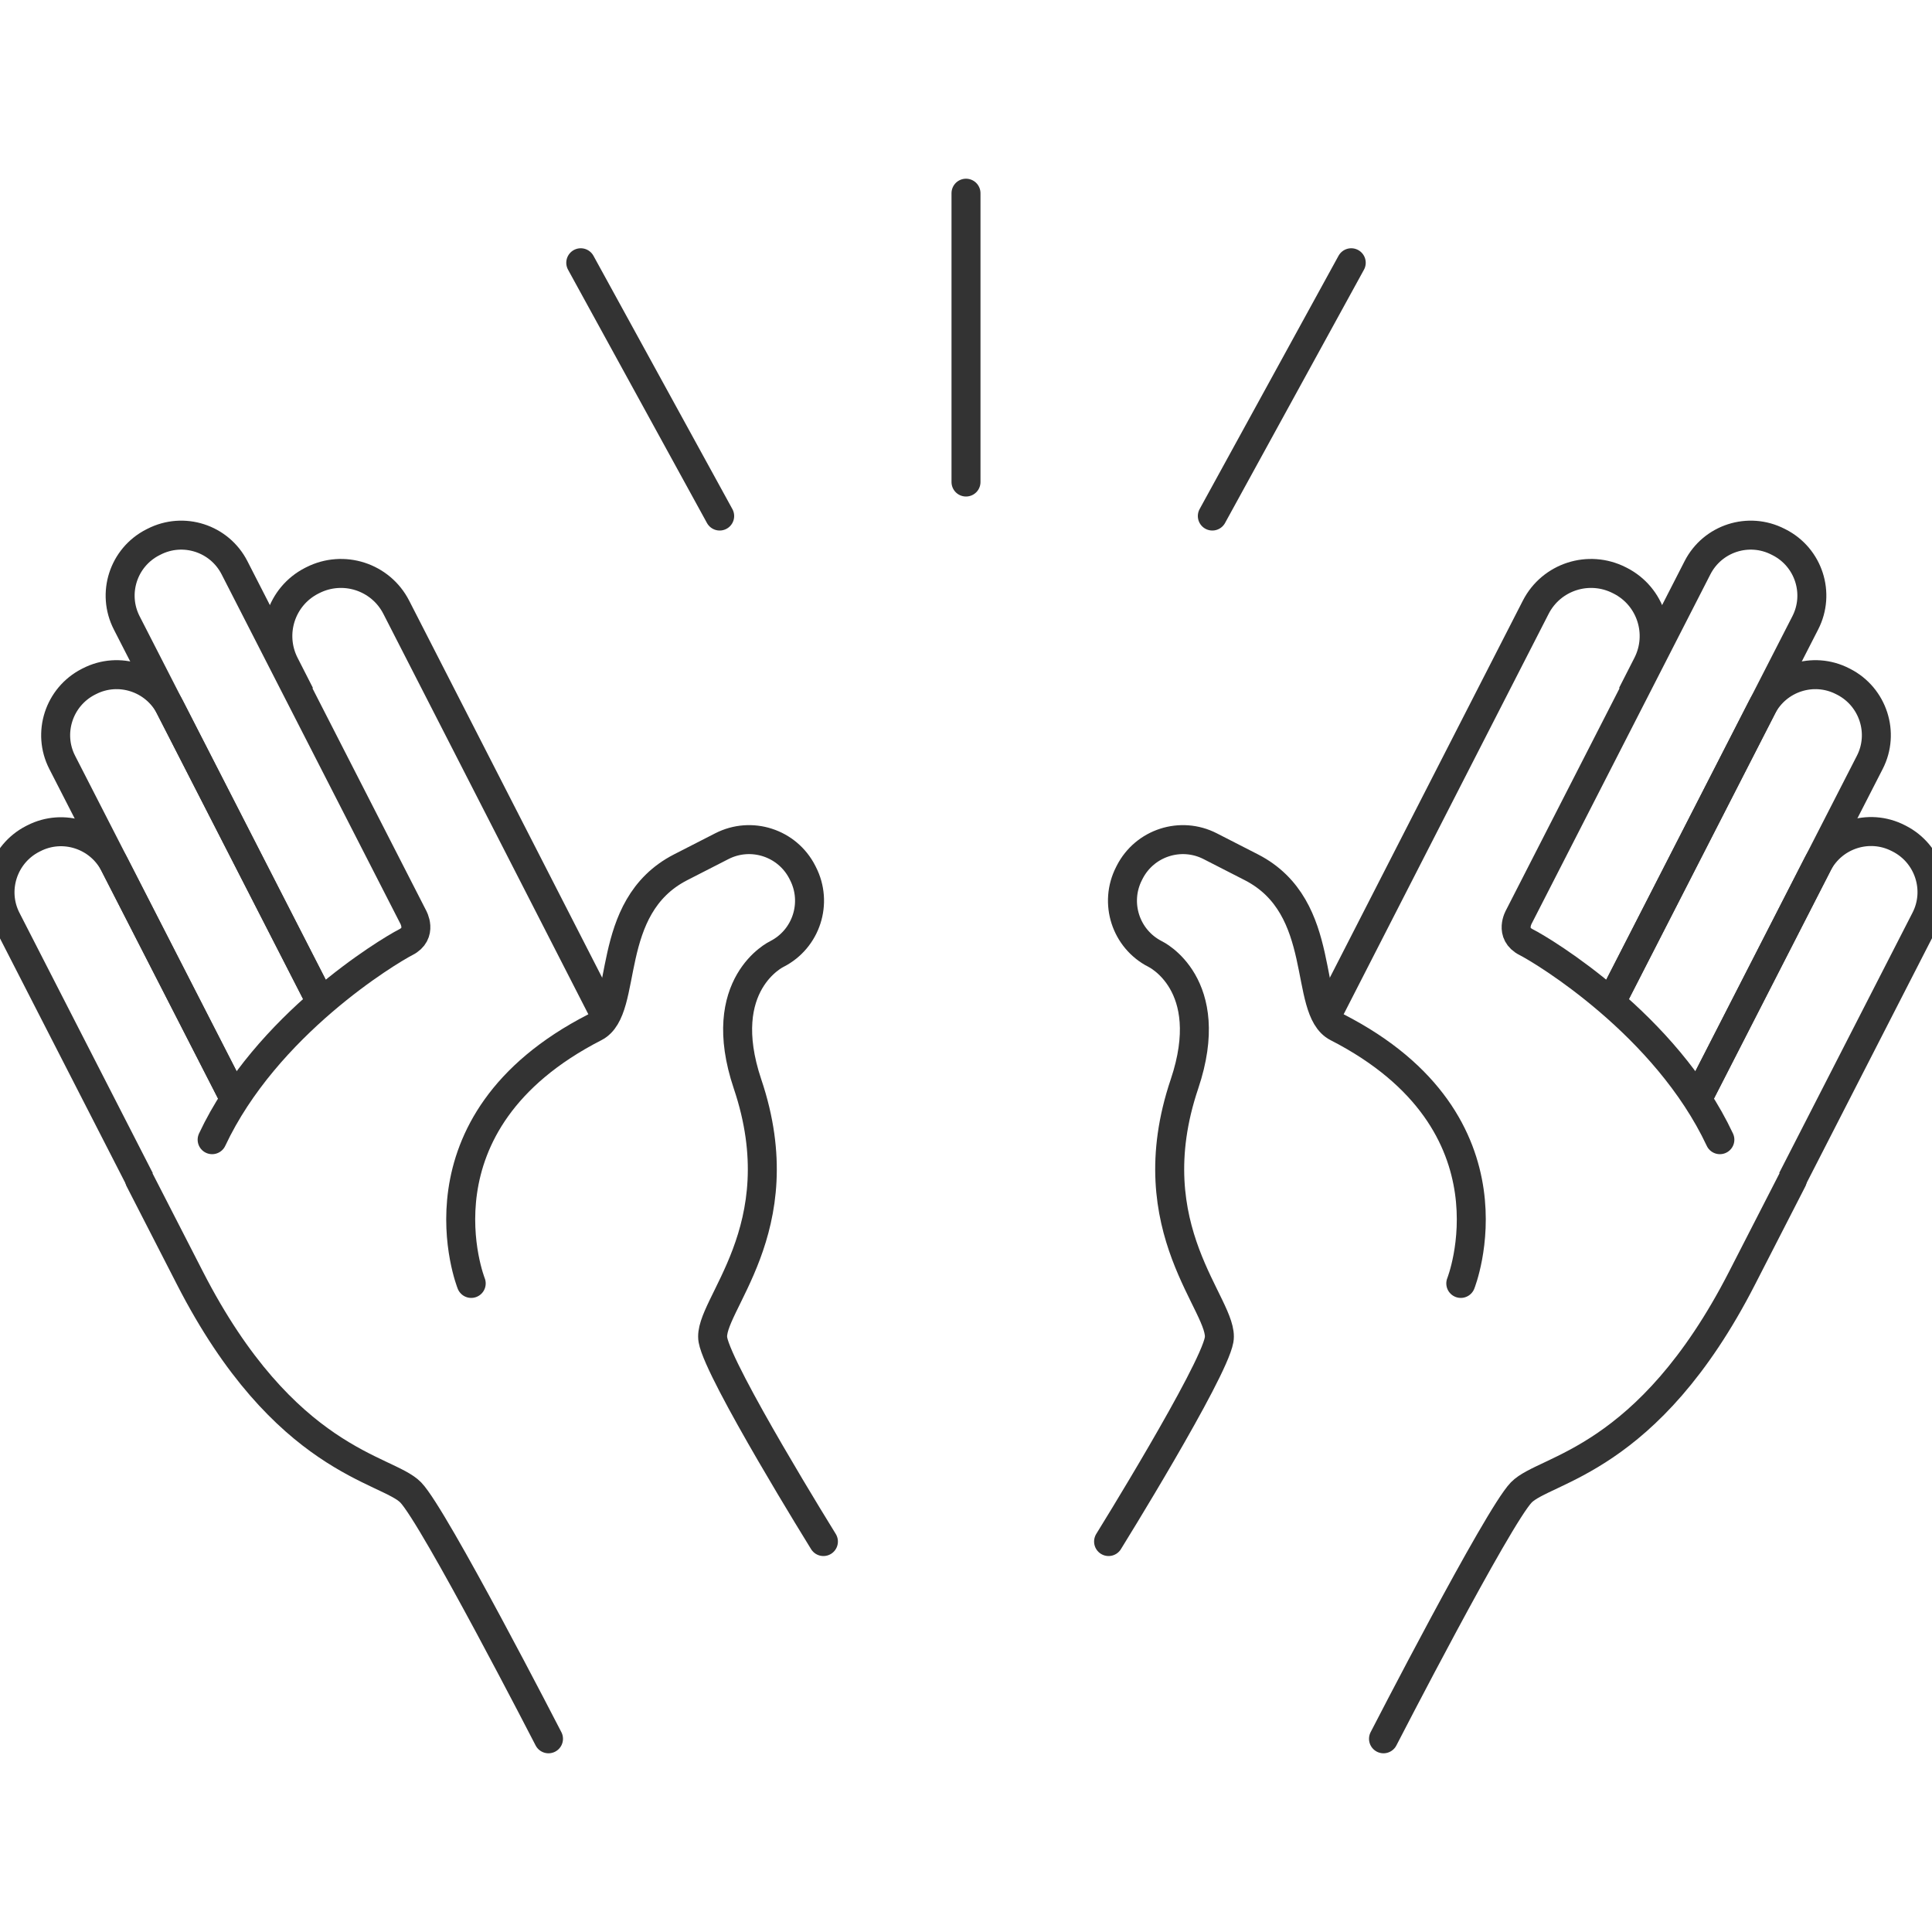 <?xml version="1.0" encoding="utf-8"?>
<!-- Generator: Adobe Illustrator 24.3.0, SVG Export Plug-In . SVG Version: 6.00 Build 0)  -->
<svg version="1.1" id="Ebene_1" xmlns="http://www.w3.org/2000/svg" xmlns:xlink="http://www.w3.org/1999/xlink" x="0px" y="0px"
	 viewBox="0 0 100 100" style="enable-background:new 0 0 100 100;" xml:space="preserve">
<style type="text/css">
	.st0{fill:none;stroke:#333333;stroke-width:1.5;stroke-miterlimit:10;}
	.st1{fill:none;stroke:#333333;stroke-width:1.5;stroke-linecap:round;stroke-miterlimit:10;}
	.st2{fill:#FFFFFF;stroke:#333333;stroke-width:1.5;stroke-linecap:round;stroke-miterlimit:10;}
	.st3{fill:none;stroke:#333333;stroke-width:1.5;stroke-linecap:round;stroke-linejoin:round;stroke-miterlimit:10;}
</style>
<g>
	<g>
		<path class="st0" d="M68.73,52.45l10.76-21.02c0.81-1.58,2.74-2.2,4.32-1.4l0.06,0.03c1.58,0.81,2.2,2.74,1.4,4.32l-0.8,1.57"/>
		<path class="st1" d="M83.43,51.79l10.01-19.55c0.78-1.52,0.18-3.39-1.35-4.17l-0.06-0.03c-1.52-0.78-3.39-0.18-4.17,1.35
			l-9.24,18.06c0,0-0.51,0.87,0.38,1.32s7.23,4.27,10.02,10.22"/>
		<path class="st0" d="M83.47,51.71l7.73-15.1c0.78-1.52,2.65-2.13,4.17-1.35l0.06,0.03c1.52,0.78,2.13,2.65,1.35,4.17L87.9,56.8"/>
		<path class="st0" d="M87.83,56.95l6.25-12.22c0.78-1.52,2.65-2.13,4.17-1.35l0.06,0.03c1.52,0.78,2.13,2.65,1.35,4.17l-6.9,13.47"
			/>
		<path class="st1" d="M71.61,90c0,0,5.91-11.49,7.13-12.75s6.54-1.55,11.43-11.1l2.6-5.07"/>
		<path class="st1" d="M75.61,66.43c0,0,3.31-8.29-6.4-13.26c-1.79-0.92-0.4-6.21-4.44-8.28c-0.59-0.3-2.13-1.09-2.13-1.09
			c-1.52-0.78-3.39-0.18-4.17,1.35l-0.03,0.06c-0.78,1.52-0.18,3.39,1.35,4.17c0,0,3.26,1.54,1.52,6.72
			c-2.55,7.55,2.1,11.53,1.79,13.25s-5.72,10.44-5.72,10.44"/>
	</g>
	<g>
		<path class="st0" d="M31.27,52.45L20.51,31.43c-0.81-1.58-2.74-2.2-4.32-1.4l-0.06,0.03c-1.58,0.81-2.2,2.74-1.4,4.32l0.8,1.57"/>
		<path class="st1" d="M16.57,51.79L6.56,32.24c-0.78-1.52-0.18-3.39,1.35-4.17l0.06-0.03c1.52-0.78,3.39-0.18,4.17,1.35l9.24,18.06
			c0,0,0.51,0.87-0.38,1.32c-0.9,0.46-7.23,4.27-10.02,10.22"/>
		<path class="st0" d="M16.53,51.71L8.8,36.61c-0.78-1.52-2.65-2.13-4.17-1.35l-0.06,0.03c-1.52,0.78-2.13,2.65-1.35,4.17L12.1,56.8
			"/>
		<path class="st0" d="M12.17,56.95L5.92,44.74c-0.78-1.52-2.65-2.13-4.17-1.35l-0.06,0.03c-1.52,0.78-2.13,2.65-1.35,4.17
			l6.9,13.47"/>
		<path class="st1" d="M28.39,90c0,0-5.91-11.49-7.13-12.75s-6.54-1.55-11.43-11.1l-2.6-5.07"/>
		<path class="st1" d="M24.39,66.43c0,0-3.31-8.29,6.4-13.26c1.79-0.92,0.4-6.21,4.44-8.28c0.59-0.3,2.13-1.09,2.13-1.09
			c1.52-0.78,3.39-0.18,4.17,1.35l0.03,0.06c0.78,1.52,0.18,3.39-1.35,4.17c0,0-3.26,1.54-1.52,6.72c2.55,7.55-2.1,11.53-1.79,13.25
			s5.72,10.44,5.72,10.44"/>
	</g>
	<line class="st2" x1="50" y1="24.95" x2="50" y2="10"/>
	<line class="st2" x1="62.75" y1="26.71" x2="69.94" y2="13.6"/>
	<line class="st2" x1="37.25" y1="26.71" x2="30.06" y2="13.6"/>
</g>
</svg>
